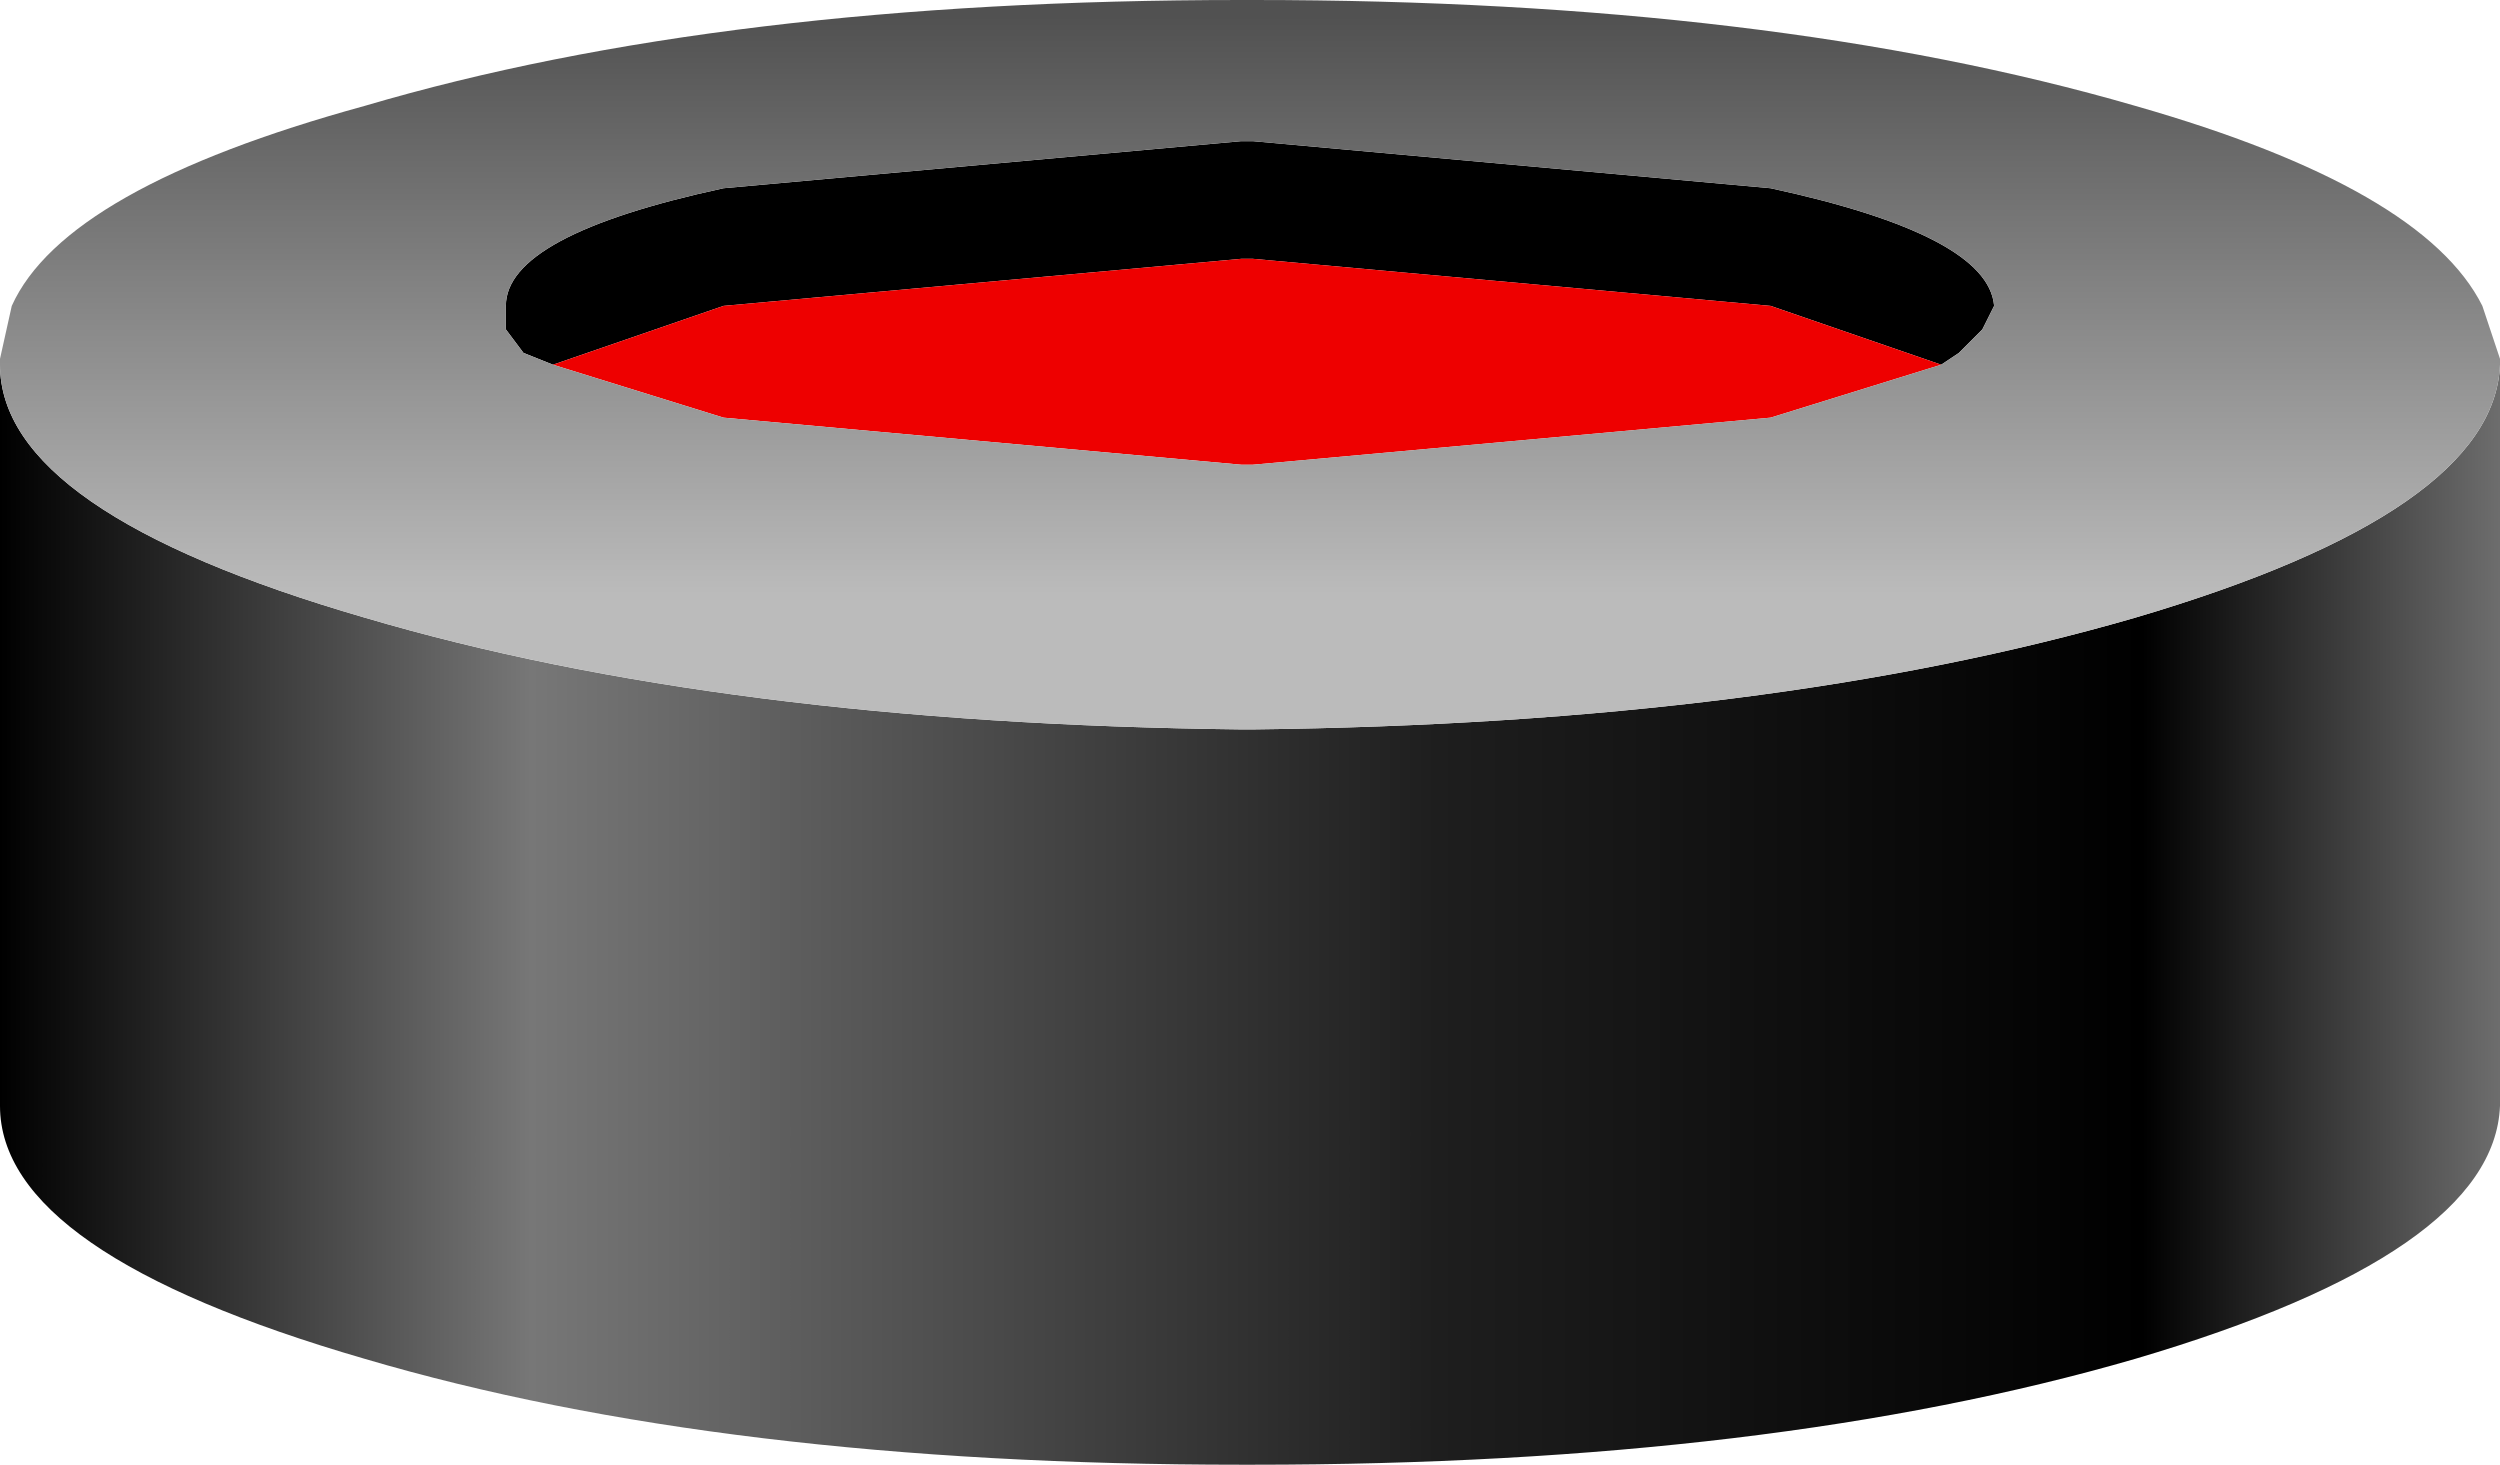 <?xml version="1.0" encoding="UTF-8" standalone="no"?>
<svg xmlns:xlink="http://www.w3.org/1999/xlink" height="12.45px" width="21.25px" xmlns="http://www.w3.org/2000/svg">
  <g transform="matrix(1.0, 0.0, 0.0, 1.0, 10.6, 6.25)">
    <path d="M-5.9 -3.15 L-6.15 -3.25 -6.3 -3.45 -6.3 -3.65 Q-6.3 -4.25 -4.45 -4.65 L-0.05 -5.05 0.05 -5.05 4.45 -4.65 Q6.3 -4.25 6.35 -3.65 L6.25 -3.45 6.05 -3.25 5.9 -3.15 4.45 -3.65 0.05 -4.05 -0.05 -4.05 -4.45 -3.65 -5.9 -3.15" fill="#000000" fill-rule="evenodd" stroke="none"/>
    <path d="M-5.9 -3.15 L-4.45 -3.65 -0.05 -4.05 0.05 -4.05 4.45 -3.65 5.9 -3.15 4.45 -2.7 0.05 -2.3 -0.05 -2.3 -4.45 -2.7 -5.9 -3.15" fill="#ee0000" fill-rule="evenodd" stroke="none"/>
    <path d="M-10.6 -3.15 Q-10.6 -1.9 -7.5 -1.0 -4.45 -0.1 -0.05 -0.05 L0.05 -0.05 Q4.45 -0.1 7.55 -1.0 10.6 -1.9 10.65 -3.15 L10.65 3.15 Q10.6 4.4 7.55 5.3 4.45 6.2 0.05 6.2 L-0.05 6.2 Q-4.45 6.2 -7.5 5.3 -10.6 4.4 -10.6 3.15 L-10.6 -3.15" fill="url(#gradient0)" fill-rule="evenodd" stroke="none"/>
    <path d="M-10.6 -3.15 L-10.6 -3.2 -10.5 -3.65 Q-10.05 -4.65 -7.5 -5.35 -4.45 -6.25 -0.05 -6.25 L0.05 -6.25 Q4.45 -6.25 7.55 -5.35 10.0 -4.65 10.5 -3.65 L10.65 -3.2 10.65 -3.15 Q10.6 -1.9 7.55 -1.0 4.45 -0.1 0.05 -0.05 L-0.05 -0.05 Q-4.45 -0.1 -7.5 -1.0 -10.6 -1.9 -10.6 -3.15 M5.9 -3.15 L6.05 -3.25 6.25 -3.45 6.35 -3.65 Q6.3 -4.25 4.45 -4.65 L0.05 -5.05 -0.05 -5.05 -4.45 -4.65 Q-6.3 -4.25 -6.3 -3.65 L-6.3 -3.45 -6.15 -3.25 -5.9 -3.15 -4.45 -2.7 -0.05 -2.3 0.05 -2.3 4.45 -2.7 5.9 -3.15" fill="url(#gradient1)" fill-rule="evenodd" stroke="none"/>
  </g>
  <defs>
    <linearGradient gradientTransform="matrix(0.013, 0.0, 0.0, 0.006, 0.05, 1.5)" gradientUnits="userSpaceOnUse" id="gradient0" spreadMethod="pad" x1="-819.2" x2="819.2">
      <stop offset="0.0" stop-color="#000000"/>
      <stop offset="0.212" stop-color="#777777"/>
      <stop offset="0.573" stop-color="#1e1e1e"/>
      <stop offset="0.855" stop-color="#000000"/>
      <stop offset="1.0" stop-color="#6f6f6f"/>
    </linearGradient>
    <linearGradient gradientTransform="matrix(0.0, 0.003, -0.003, 0.0, 0.0, -3.65)" gradientUnits="userSpaceOnUse" id="gradient1" spreadMethod="pad" x1="-819.2" x2="819.2">
      <stop offset="0.0" stop-color="#515151"/>
      <stop offset="1.0" stop-color="#bbbbbb"/>
    </linearGradient>
  </defs>
</svg>
